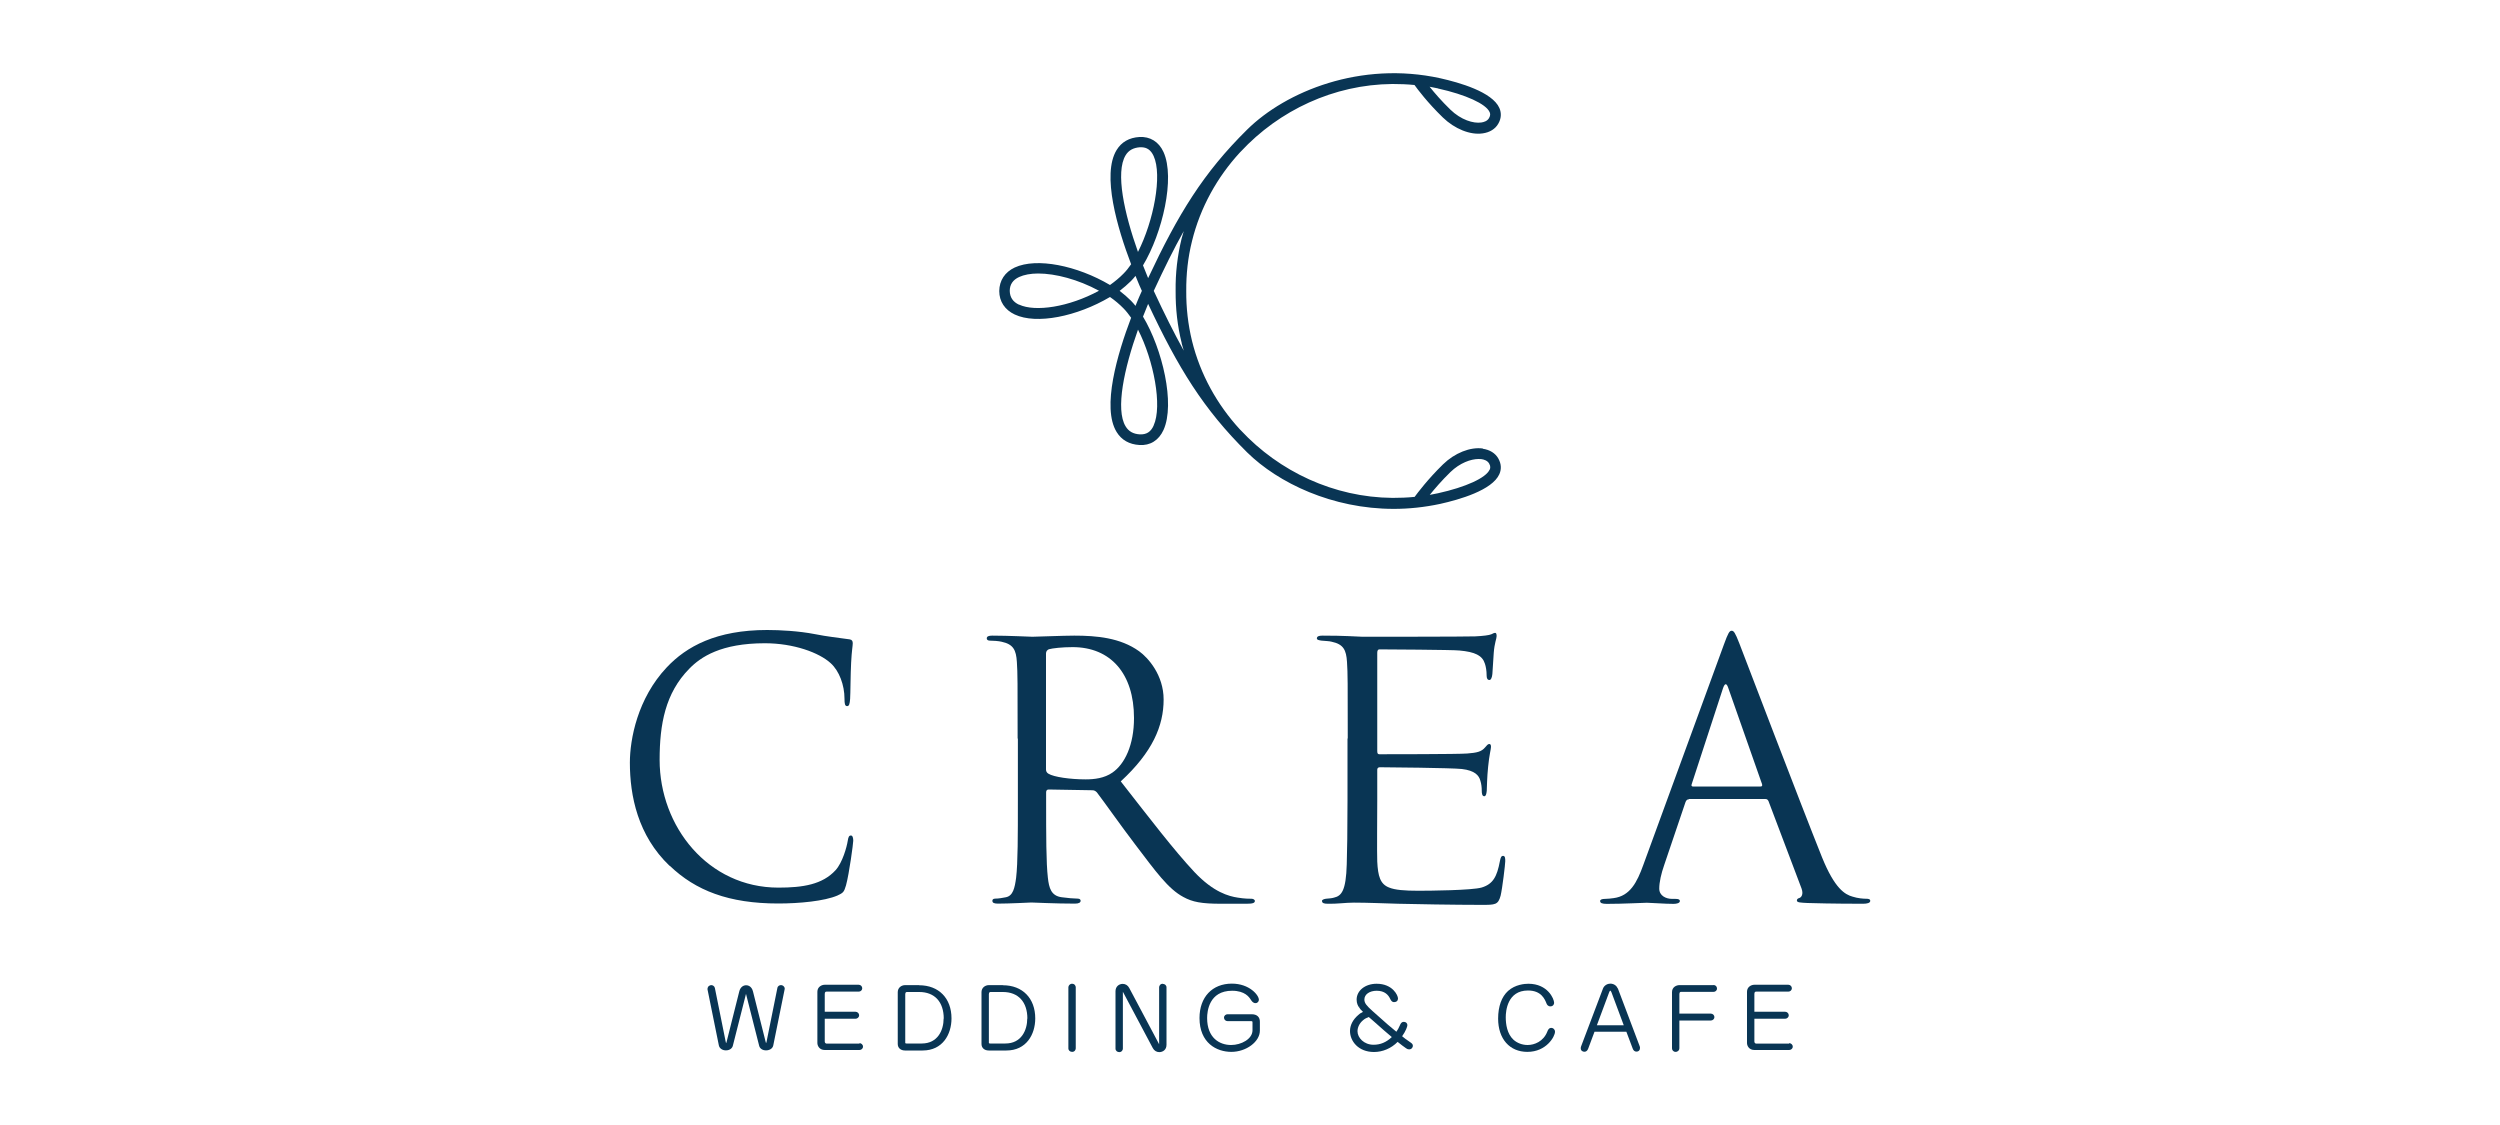 <?xml version="1.0" encoding="UTF-8"?> <svg xmlns="http://www.w3.org/2000/svg" id="_レイヤー_1" data-name="レイヤー_1" viewBox="0 0 200 90"><defs><style> .cls-1 { fill: #093554; } </style></defs><path class="cls-1" d="M118.63,35.88c-1.01-.14-2.26.36-3.19,1.27-1.22,1.19-2.04,2.29-2.27,2.6-.59.06-1.17.08-1.74.08-.01,0-.03,0-.04,0-4.68-.04-9.05-2.11-12.12-5.4-.03-.03-.05-.06-.08-.08-.17-.19-.3-.33-.4-.44.1.11.23.25.4.44-1.82-1.98-3.17-4.4-3.83-7.08-.32-1.32-.47-2.66-.46-3.99-.01-1.33.13-2.67.46-3.99.66-2.69,2.01-5.11,3.83-7.09.02-.02.04-.05.07-.07,3.07-3.3,7.44-5.37,12.12-5.41.01,0,.03,0,.04,0,.57,0,1.15.02,1.74.08.22.31,1.04,1.41,2.27,2.6.94.91,2.19,1.42,3.19,1.27.56-.08,1-.35,1.24-.77.24-.41.27-.85.09-1.26-.57-1.29-3.21-2.04-4.73-2.38-6.36-1.4-12.35,1.05-15.45,4.11-3.5,3.45-5.52,6.76-7.92,11.88-.14-.33-.28-.68-.41-1.02,1.55-2.58,2.59-6.99,1.64-9.07-.38-.83-1.08-1.25-1.93-1.2-.81.05-1.43.4-1.82,1.04-1.21,1.97.07,6.28,1.16,9.14-.19.28-.4.54-.61.75-.32.33-.69.63-1.08.91-2.64-1.56-5.87-2.21-7.62-1.4-.79.37-1.23,1.04-1.24,1.88h0s0,0,0,0,0,0,0,0h0c0,.84.45,1.51,1.24,1.88,1.74.82,4.98.16,7.62-1.4.39.27.76.58,1.08.91.21.21.41.47.61.75-1.09,2.86-2.37,7.18-1.16,9.14.39.64,1.01.99,1.82,1.04.86.06,1.55-.37,1.93-1.2.95-2.09-.09-6.49-1.64-9.07.14-.35.27-.69.41-1.02,2.4,5.12,4.43,8.43,7.92,11.88,2.49,2.45,6.82,4.52,11.73,4.52,1.21,0,2.46-.13,3.72-.4,1.52-.34,4.16-1.09,4.73-2.38.18-.41.15-.84-.09-1.26-.24-.42-.68-.69-1.24-.77ZM115.04,7.08c2.22.49,3.84,1.23,4.13,1.89.05.11.08.26-.05.48-.14.24-.41.32-.62.35-.62.09-1.62-.2-2.48-1.04-.7-.68-1.27-1.34-1.65-1.82.22.04.44.08.66.13ZM81.53,24.38c-.5-.23-.74-.6-.75-1.11,0-.51.25-.88.75-1.11.39-.18.92-.28,1.52-.28,1.38,0,3.19.47,4.87,1.38-2.42,1.31-5.1,1.71-6.39,1.11ZM89.57,23.27c.32-.25.63-.51.91-.79.12-.12.24-.26.36-.41.11.28.22.53.31.75.06.15.13.3.2.45-.07.15-.14.3-.2.45-.1.22-.2.48-.31.75-.12-.15-.24-.29-.36-.41-.28-.28-.59-.55-.91-.79ZM92.29,34.05c-.23.51-.58.72-1.1.7-.53-.03-.9-.24-1.14-.64-.83-1.35-.11-4.65.99-7.74,1.26,2.46,1.96,6.12,1.25,7.67ZM91.04,20.16c-1.1-3.09-1.82-6.38-.99-7.74.24-.4.62-.6,1.14-.64h.1c.46,0,.78.22,1,.7.71,1.55,0,5.21-1.25,7.67ZM94.53,27.46c.05.2.12.39.17.59-.79-1.43-1.57-2.99-2.4-4.78.83-1.79,1.6-3.36,2.4-4.78-.06.2-.12.39-.17.59-.34,1.39-.5,2.79-.48,4.19h0c-.01,1.4.14,2.8.49,4.19ZM119.17,37.57c-.29.66-1.91,1.4-4.13,1.89-.22.05-.44.09-.66.13,0,0,0,0,0,0,0,0,0,0,0,0,.39-.48.95-1.14,1.65-1.82.76-.74,1.64-1.05,2.26-1.05.08,0,.15,0,.22.01.21.03.48.11.62.35.07.12.09.21.09.29,0,.08-.02.15-.04.2Z"></path><g><g><path class="cls-1" d="M62.47,78.81c-.1,0-.25.06-.28.23l-.87,4.32s-.03.08-.03.09c0,0-.02-.02-.04-.11l-1.01-4.02c-.04-.19-.2-.5-.55-.5-.21,0-.46.13-.55.5l-1.01,4.02c-.02.08-.03.1-.03.11-.01,0-.03-.04-.04-.09l-.87-4.32c-.03-.14-.16-.23-.28-.23-.09,0-.19.05-.25.12-.05.07-.07.15-.06.22l.91,4.49c.05.23.28.39.56.39.34,0,.52-.2.56-.38l1.05-4.14,1.05,4.14c.05.23.27.38.55.38.25,0,.52-.12.58-.39l.91-4.49c.02-.08,0-.16-.06-.23-.06-.07-.14-.11-.23-.11Z"></path><path class="cls-1" d="M68.76,83.49h-2.63s-.15,0-.15-.18v-1.81h2.46c.14,0,.29-.11.29-.28,0-.15-.13-.28-.29-.28h-2.46v-1.43c0-.18.1-.18.15-.18h2.57c.15,0,.28-.12.28-.27s-.13-.28-.28-.28h-2.72c-.25,0-.59.17-.59.56v4.1c0,.22.16.56.59.56h2.78c.14,0,.28-.11.28-.27,0-.17-.15-.28-.28-.28Z"></path><path class="cls-1" d="M73.53,78.81h-1.12c-.29,0-.59.2-.59.56v4.15c0,.31.23.52.58.52h1.41c1.6,0,2.31-1.29,2.31-2.57,0-1.61-1.02-2.65-2.59-2.65ZM75.49,81.48c0,.92-.46,2-1.75,2h-1.22c-.1,0-.1-.04-.1-.07v-3.87c0-.18.1-.18.15-.18h.97c1.23,0,1.96.79,1.96,2.13Z"></path><path class="cls-1" d="M80.23,78.81h-1.12c-.29,0-.59.2-.59.56v4.15c0,.31.23.52.58.52h1.41c1.6,0,2.31-1.29,2.31-2.57,0-1.61-1.02-2.65-2.59-2.65ZM82.18,81.48c0,.92-.46,2-1.75,2h-1.22c-.1,0-.1-.04-.1-.07v-3.87c0-.18.1-.18.15-.18h.97c1.23,0,1.96.79,1.96,2.13Z"></path><path class="cls-1" d="M85.76,78.7c-.17,0-.29.15-.29.28v4.89c0,.16.13.28.3.28.22,0,.29-.19.29-.28v-4.89c0-.09-.07-.28-.3-.28Z"></path><path class="cls-1" d="M93.02,78.7c-.2,0-.29.17-.29.28v4.52s0,.03,0,.04c0,0,0-.01-.01-.02l-2.38-4.48c-.11-.21-.3-.33-.52-.33-.29,0-.58.2-.58.59v4.59c0,.16.13.28.3.28.2,0,.29-.17.29-.28v-4.52s0-.02,0-.03c0,0,0,.01.01.02l2.38,4.48c.11.21.3.33.52.33.28,0,.58-.18.58-.59v-4.59c0-.16-.13-.28-.3-.28Z"></path><path class="cls-1" d="M100.14,81.14h-1.94c-.14,0-.28.11-.28.27s.13.28.28.28h1.87c.12,0,.13.03.13.11v.62c0,.7-.9,1.18-1.71,1.18-.93,0-1.92-.57-1.92-2.16,0-.51.14-2.18,2-2.18,1.03,0,1.37.52,1.49.71.08.12.18.28.38.28.17,0,.27-.14.27-.27,0-.37-.76-1.29-2.16-1.29-1.57,0-2.59,1.08-2.59,2.75,0,2,1.37,2.71,2.55,2.71s2.28-.81,2.28-1.7v-.72c0-.37-.24-.59-.65-.59Z"></path><path class="cls-1" d="M112.75,83.33c-.26-.17-.37-.26-.58-.43h0c.29-.41.42-.77.42-.89s-.09-.26-.29-.26c-.18,0-.25.13-.31.28-.08.19-.19.39-.28.51-.5-.4-.7-.58-1.9-1.65-.49-.44-.66-.64-.66-.93,0-.41.41-.7.99-.7.64,0,.93.34,1.07.64.07.13.13.27.32.27s.31-.12.31-.29c0-.25-.43-1.18-1.71-1.18-.92,0-1.6.55-1.6,1.27,0,.31.11.49.18.6l.1-.05-.09.06s0,0,0,0c.09.14.13.19.32.37-.13.06-.24.12-.39.26-.42.36-.65.81-.65,1.27,0,.81.67,1.68,1.92,1.68.69,0,1.38-.29,1.89-.81.24.2.53.41.66.5.13.09.19.1.26.1.2,0,.3-.17.3-.28,0-.15-.09-.21-.27-.33ZM111.34,82.97c-.45.42-.91.61-1.46.61-.76,0-1.28-.56-1.28-1.08,0-.31.16-.64.42-.86,0,0,0,0,0,0,.16-.15.31-.21.48-.28.07.06.15.13.22.19l.15.13c.79.7.99.88,1.47,1.28Z"></path><path class="cls-1" d="M124.11,82.23c-.21,0-.28.18-.33.31-.31.78-1.03,1.06-1.57,1.06-.42,0-.83-.15-1.13-.42-.51-.47-.62-1.23-.62-1.8,0-.5.13-2.14,1.78-2.14,1.08,0,1.35.71,1.49,1.06.02.05.1.21.3.21.19,0,.3-.14.3-.28,0-.32-.51-1.53-2.06-1.53-.3,0-1.05.06-1.62.57-.52.47-.8,1.24-.8,2.22,0,1.62.92,2.66,2.34,2.66,1.52,0,2.21-1.23,2.21-1.61,0-.19-.15-.31-.29-.31Z"></path><path class="cls-1" d="M129.42,79.08c-.07-.18-.27-.39-.6-.39-.21,0-.48.13-.58.39l-1.76,4.65c-.02.06-.02.11-.02.13,0,.21.17.28.29.28.2,0,.28-.18.31-.26l.5-1.34h2.55l.5,1.33c.06.17.16.26.31.26.17,0,.28-.11.28-.29,0-.03,0-.08-.02-.13l-1.76-4.66ZM129.9,82.02h-2.15l.98-2.63c.03-.09.07-.14.09-.14.01,0,.04,0,.1.14l.98,2.63Z"></path><path class="cls-1" d="M137.08,78.81h-2.73c-.23,0-.59.15-.59.56v4.5c0,.14.11.28.29.28.17,0,.3-.13.3-.28v-2.23h2.52c.13,0,.28-.1.28-.27s-.14-.28-.28-.28h-2.52v-1.56c0-.18.1-.18.14-.18h2.59c.14,0,.28-.1.28-.27,0-.16-.12-.28-.28-.28Z"></path><path class="cls-1" d="M143.13,83.49h-2.63s-.15,0-.15-.18v-1.81h2.46c.14,0,.29-.11.29-.28,0-.15-.13-.28-.29-.28h-2.46v-1.43c0-.18.1-.18.15-.18h2.57c.15,0,.28-.12.28-.27s-.13-.28-.28-.28h-2.72c-.25,0-.59.17-.59.56v4.1c0,.22.16.56.59.56h2.78c.14,0,.29-.1.29-.27s-.15-.28-.29-.28Z"></path></g><g><path class="cls-1" d="M53.57,69.27c-2.55-2.43-3.18-5.61-3.18-8.26,0-1.87.61-5.14,2.95-7.62,1.58-1.68,3.97-2.99,8.03-2.99,1.05,0,2.53.08,3.82.33,1,.2,1.82.28,2.79.42.18.03.24.14.24.31,0,.22-.08.56-.13,1.56-.05.92-.05,2.46-.08,2.88-.03.42-.08.59-.24.59-.18,0-.21-.2-.21-.59,0-1.09-.42-2.23-1.11-2.85-.92-.84-2.95-1.59-5.26-1.59-3.5,0-5.13,1.09-6.05,2.04-1.92,1.95-2.37,4.44-2.37,7.29,0,5.33,3.87,10.22,9.5,10.22,1.97,0,3.53-.25,4.58-1.4.55-.61.89-1.84.97-2.35.05-.31.1-.42.26-.42.13,0,.18.2.18.42,0,.2-.32,2.62-.58,3.57-.16.53-.21.59-.68.81-1.05.45-3.05.64-4.74.64-3.95,0-6.61-1.03-8.68-3.02Z"></path><path class="cls-1" d="M81.41,59.09c0-4.42,0-5.22-.06-6.13-.06-.96-.28-1.42-1.22-1.62-.23-.06-.71-.09-.96-.09-.11,0-.23-.06-.23-.17,0-.17.14-.23.45-.23,1.28,0,3.06.09,3.2.09.31,0,2.47-.09,3.35-.09,1.79,0,3.69.17,5.19,1.25.71.51,1.96,1.9,1.96,3.86,0,2.1-.88,4.2-3.43,6.55,2.33,2.98,4.25,5.5,5.9,7.26,1.53,1.62,2.75,1.93,3.46,2.04.54.09.94.09,1.11.09.14,0,.26.09.26.17,0,.17-.17.23-.68.23h-2.01c-1.59,0-2.3-.14-3.03-.54-1.22-.65-2.21-2.04-3.83-4.17-1.19-1.56-2.52-3.46-3.09-4.2-.11-.11-.2-.17-.37-.17l-3.49-.06c-.14,0-.2.09-.2.23v.68c0,2.72,0,4.96.14,6.15.09.82.26,1.45,1.11,1.56.4.06,1.02.11,1.28.11.17,0,.23.09.23.17,0,.14-.14.23-.45.23-1.56,0-3.35-.09-3.49-.09-.03,0-1.82.09-2.67.09-.31,0-.45-.06-.45-.23,0-.09.06-.17.23-.17.26,0,.6-.06.85-.11.57-.11.71-.74.82-1.56.14-1.19.14-3.43.14-6.15v-4.99ZM83.68,61.56c0,.14.06.26.2.34.43.26,1.73.45,2.98.45.68,0,1.48-.09,2.13-.54.99-.68,1.73-2.21,1.73-4.37,0-3.55-1.87-5.67-4.91-5.67-.85,0-1.62.09-1.9.17-.14.06-.23.17-.23.34v9.27Z"></path><path class="cls-1" d="M107.82,59.09c0-4.42,0-5.22-.06-6.13-.06-.96-.28-1.42-1.22-1.62-.2-.06-.57-.06-.82-.09-.2-.03-.37-.06-.37-.17,0-.17.14-.23.45-.23.65,0,1.42,0,3.2.09.2,0,8.36,0,9.01-.03.62-.03,1.13-.09,1.3-.17.17-.09.23-.11.31-.11s.11.11.11.26c0,.2-.17.54-.23,1.33-.03.43-.06.96-.11,1.7-.03.28-.11.48-.23.48-.17,0-.23-.14-.23-.37,0-.37-.06-.71-.14-.94-.2-.65-.79-.94-2.04-1.05-.48-.06-6.09-.09-6.4-.09-.11,0-.17.09-.17.28v7.83c0,.2.03.28.17.28.37,0,6.38,0,7.03-.06.77-.06,1.13-.14,1.42-.48.14-.17.23-.28.34-.28.09,0,.14.06.14.23s-.14.65-.23,1.59c-.09.88-.09,1.53-.11,1.93-.03.28-.08.43-.2.43-.17,0-.2-.23-.2-.45,0-.26-.03-.54-.11-.79-.11-.43-.45-.82-1.48-.94-.77-.09-6.09-.14-6.57-.14-.14,0-.2.09-.2.2v2.5c0,.96-.03,4.25,0,4.85.06,1.16.23,1.79.94,2.07.48.2,1.25.26,2.35.26.85,0,4.3-.03,5.07-.26.91-.28,1.22-.88,1.45-2.1.06-.31.11-.43.26-.43.17,0,.17.23.17.43,0,.23-.23,2.16-.37,2.75-.2.74-.43.74-1.53.74-2.1,0-5.55-.06-6.66-.09-1.13-.03-2.44-.09-3.55-.09-.68,0-1.36.11-2.1.09-.31,0-.45-.06-.45-.23,0-.09.14-.14.31-.17.28-.03.45-.03.65-.09.6-.14.96-.54,1.02-2.67.03-1.11.06-2.55.06-5.08v-4.99Z"></path><path class="cls-1" d="M135.12,63.94c-.14,0-.23.09-.28.23l-1.7,5.02c-.25.71-.4,1.39-.4,1.9,0,.57.54.82,1.02.82h.26c.28,0,.37.06.37.17,0,.17-.26.23-.51.23-.68,0-1.82-.09-2.13-.09s-1.87.09-3.2.09c-.37,0-.54-.06-.54-.23,0-.11.14-.17.4-.17.2,0,.45-.03.68-.06,1.31-.17,1.87-1.25,2.38-2.67l6.44-17.61c.34-.94.45-1.11.62-1.11s.28.14.62,1.02c.42,1.08,4.88,12.79,6.61,17.1,1.02,2.52,1.84,2.98,2.44,3.15.43.14.88.17,1.11.17.17,0,.31.03.31.17,0,.17-.26.23-.57.23-.42,0-2.5,0-4.45-.06-.54-.03-.85-.03-.85-.2,0-.11.08-.17.2-.2.17-.06.34-.31.17-.77l-2.64-6.98c-.06-.11-.11-.17-.26-.17h-6.1ZM140.85,62.92c.14,0,.14-.09.11-.2l-2.69-7.66c-.14-.43-.28-.43-.43,0l-2.5,7.66c-.06.14,0,.2.09.2h5.42Z"></path></g></g></svg> 
